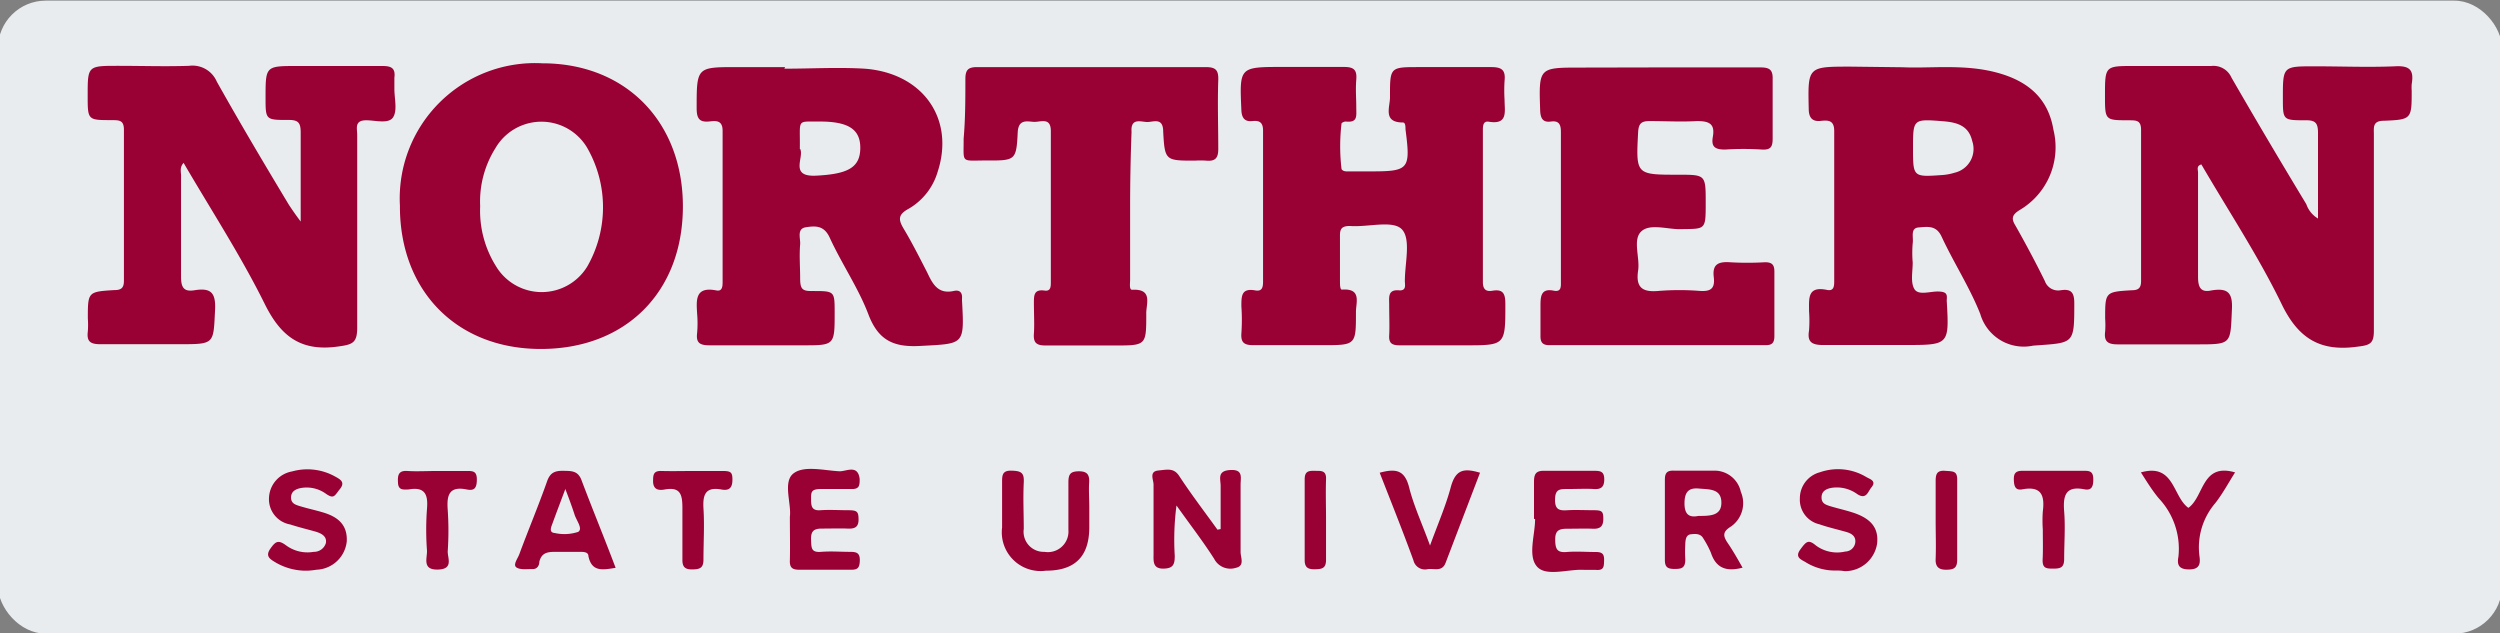 <svg id="Layer_1" data-name="Layer 1" xmlns="http://www.w3.org/2000/svg" viewBox="0 0 157.97 40"><rect x="0" y="0" width="157.97" height="40" fill="#808080" stroke="none"/><defs><style>.cls-2{fill:#903}</style></defs><rect x="-.13" y=".04" width="158.23" height="40" rx="3.02" fill="#e9ecef"/><path class="cls-2" d="M19 14V8.4c0-.59-.1-.83-.77-.82-1.45 0-1.45 0-1.45-1.41 0-2 0-2 2-2h5.39c.56 0 .83.14.75.74v.71c0 .61.2 1.35-.08 1.79s-1.12.19-1.7.19c-.76 0-.57.52-.57.92v12.19c0 .95-.29 1.06-1.17 1.18-2.34.34-3.63-.58-4.67-2.68-1.51-3.05-3.38-5.92-5.13-8.92-.26.29-.16.57-.16.81v6.4c0 .68.19.95.85.84 1-.16 1.35.12 1.3 1.21-.11 2.2 0 2.2-2.26 2.2h-5c-.65 0-.86-.2-.78-.81a5.61 5.61 0 000-.82c0-1.67 0-1.69 1.68-1.79.42 0 .6-.13.6-.58V8.19c0-.63-.34-.59-.78-.6-1.51 0-1.51 0-1.51-1.55 0-1.88 0-1.88 1.92-1.88 1.49 0 3 .05 4.48 0a1.67 1.67 0 011.76 1c1.47 2.62 3 5.2 4.56 7.79.18.27.36.54.74 1.05zM146.47 13.81V8.42c0-.6-.12-.83-.77-.82-1.45 0-1.45 0-1.45-1.41 0-2 0-2 2-2 1.69 0 3.39.07 5.08 0 1-.06 1.2.29 1.06 1.13a2.81 2.81 0 000 .41c0 1.79 0 1.83-1.76 1.9-.72 0-.63.43-.63.87v12.4c0 .79-.23.91-1 1-2.38.34-3.78-.49-4.85-2.73-1.46-3-3.35-5.86-5.05-8.78-.33.09-.21.34-.21.51v6.6c0 .67.18 1 .85.85 1-.16 1.35.11 1.29 1.21-.1 2.2 0 2.2-2.23 2.2h-5c-.63 0-.86-.2-.78-.81a5.59 5.59 0 000-.82c0-1.67 0-1.69 1.68-1.79.42 0 .59-.14.59-.58V8.2c0-.63-.34-.59-.77-.6-1.51 0-1.51 0-1.51-1.55 0-1.88 0-1.88 1.83-1.88h4.88a1.24 1.24 0 011.28.73c1.55 2.69 3.14 5.37 4.73 8a1.71 1.71 0 00.74.91zM91.38 21.82h-2.94c-.48 0-.69-.13-.66-.63s0-1.29 0-1.93c0-.47-.11-1 .67-.91.43 0 .32-.36.32-.6 0-1.11.39-2.61-.17-3.24s-2.16-.14-3.3-.23c-.5 0-.64.16-.63.64v2.84c0 .2 0 .56.13.54 1.27-.09.87.83.88 1.43 0 2.08 0 2.08-2.11 2.08H79.2c-.57 0-.8-.15-.76-.74a12.34 12.34 0 000-1.72c0-.65 0-1.16.88-1 .43.08.49-.2.49-.55V8.25c0-.52-.23-.65-.68-.6s-.67-.17-.69-.69c-.12-2.73-.14-2.73 2.62-2.73h3.86c.65 0 .83.2.78.81s0 1.15 0 1.72.11 1-.66.92a.4.4 0 00-.27.11 12.21 12.21 0 000 2.9c.12.16.29.14.46.14h1.32c2.49 0 2.59-.11 2.26-2.66 0-.16 0-.43-.16-.43-1.31 0-.8-1-.82-1.63 0-1.87 0-1.87 1.83-1.87h4.58c.68 0 .9.21.83.87a9.77 9.77 0 000 1.21c0 .71.24 1.58-1 1.37-.38-.06-.37.31-.37.58v9.55c0 .47.2.62.61.55.71-.12.81.24.81.86 0 2.59 0 2.59-2.54 2.59zM49.56 4.34c1.69 0 3.39-.1 5.08 0 3.69.28 5.7 3.18 4.61 6.51a4 4 0 01-1.85 2.35c-.66.36-.64.68-.3 1.25.54.9 1 1.82 1.49 2.77.35.75.7 1.39 1.7 1.16.33-.07.52.09.5.45a1.34 1.34 0 000 .2c.15 2.79.14 2.68-2.65 2.83-1.66.09-2.64-.34-3.27-2s-1.69-3.2-2.45-4.86c-.36-.77-.91-.73-1.5-.64s-.33.71-.36 1.08c-.06.71 0 1.43 0 2.13s.13.83.78.82c1.4 0 1.4 0 1.4 1.36 0 2.07 0 2.07-2 2.07h-5.89c-.62 0-.88-.14-.8-.78a7.09 7.09 0 000-1.22c-.05-.86-.14-1.73 1.21-1.47.38.08.4-.25.4-.53V8.26c0-.63-.37-.64-.79-.59-.66.08-.85-.16-.85-.83 0-2.6 0-2.6 2.54-2.6h3.05zm1 5.07c.27.53-.7 1.77 1 1.69 2-.1 2.78-.5 2.8-1.72s-.76-1.72-2.66-1.7c-1.39.01-1.13-.18-1.16 1.73zM120.24 4.25c1.7.08 3.75-.2 5.75.29s3.41 1.55 3.76 3.65a4.6 4.6 0 01-2.13 5.08c-.5.31-.54.55-.26 1 .65 1.15 1.27 2.31 1.85 3.49a.89.89 0 001 .58c.65-.1.86.13.86.81 0 2.64 0 2.5-2.6 2.69a2.86 2.86 0 01-3.34-2c-.67-1.69-1.68-3.24-2.45-4.9-.34-.72-.89-.61-1.44-.57s-.32.62-.38 1a7.09 7.09 0 000 1.22c0 .57-.15 1.26.11 1.68s1 .13 1.53.15.54.19.51.56V19c.16 2.8.16 2.8-2.64 2.8h-5.18c-.74 0-1-.22-.88-.92a8.28 8.28 0 000-1.22c0-.81-.11-1.6 1.14-1.34.45.09.45-.27.45-.59V8.27c0-.69-.4-.68-.86-.63s-.74-.14-.75-.73c-.06-2.7-.08-2.7 2.65-2.7zm.64 5.11c0 1.83 0 1.83 1.85 1.7a3.45 3.45 0 00.79-.15 1.54 1.54 0 001.1-2c-.23-1-1-1.18-1.85-1.25-1.89-.15-1.89-.14-1.89 1.7zM25.27 13a8.55 8.55 0 019-9c5.31 0 8.92 3.75 8.88 9.13s-3.66 8.93-9 8.92-8.9-3.72-8.88-9.05zm5.07.06a6.6 6.6 0 001 3.76 3.37 3.37 0 005.78 0 7.55 7.55 0 000-7.45 3.36 3.36 0 00-5.82 0 6.33 6.33 0 00-.96 3.63zM104.63 4.26h6.61c.56 0 .79.14.77.74v3.76c0 .51-.12.72-.67.69a18.27 18.27 0 00-2.34 0c-.64 0-.88-.18-.77-.8.15-.83-.23-1-1-1-1 .06-2 0-3 0-.52 0-.69.16-.72.7-.14 2.69-.15 2.69 2.54 2.69 1.73 0 1.73 0 1.73 1.77s0 1.64-1.65 1.67c-.83 0-1.91-.37-2.44.16s-.06 1.63-.18 2.45c-.17 1.12.31 1.39 1.33 1.29a16.57 16.57 0 012.54 0c.68.05 1-.11.91-.86s.2-1 1-.95a18.59 18.59 0 002.24 0c.44 0 .59.16.59.59v4.07c0 .44-.15.59-.59.58H97.9c-.46 0-.57-.21-.56-.62v-1.82c0-.6 0-1.18.85-1 .48.09.44-.28.44-.59V8.33c0-.47-.13-.72-.63-.65s-.66-.19-.68-.7c-.09-2.71-.1-2.71 2.54-2.71zM71.41 13.09v4.58c0 .22-.07.65.13.64 1.34-.07.87.91.89 1.52 0 2 0 2-2 2h-4.37c-.59 0-.77-.19-.73-.75s0-1.29 0-1.93c0-.49 0-.88.67-.79.39.06.4-.24.4-.52V8.28c0-.91-.67-.55-1.09-.58s-.94-.17-1 .62c-.09 1.82-.13 1.83-2 1.82-1.63 0-1.41.21-1.42-1.38C61 7.51 61 6.25 61 5c0-.57.16-.76.74-.76h14.44c.63 0 .82.18.8.81-.05 1.45 0 2.91 0 4.37 0 .6-.22.78-.77.73a5.58 5.58 0 00-.71 0c-1.86 0-1.9 0-2-1.83 0-.92-.62-.61-1-.61s-1.07-.3-1 .62c-.06 1.58-.09 3.17-.09 4.76zM77.13 33.43V30.7c0-.42-.24-.95.6-1s.66.47.66.92v4.26c0 .35.28.88-.3 1a1.15 1.15 0 01-1.37-.57c-.7-1.1-1.5-2.13-2.38-3.37a16.68 16.68 0 00-.11 3.18c0 .52-.08.8-.71.81s-.64-.39-.63-.84v-4.47c0-.3-.3-.83.3-.89s1-.18 1.35.39c.75 1.14 1.59 2.24 2.39 3.35zM110.11 35.87c-1.06.28-1.69 0-2-.94a5.81 5.81 0 00-.47-.89c-.18-.34-.5-.31-.8-.28s-.34.34-.35.6a8.51 8.51 0 000 1c0 .55-.26.59-.68.59s-.61-.1-.61-.56v-5.07c0-.43.13-.6.58-.58h2.63a1.7 1.7 0 011.59 1.34 1.8 1.8 0 01-.61 2.18c-.57.35-.52.61-.2 1.08s.6.97.92 1.53zm-2.79-3.27c.74 0 1.47 0 1.45-.87s-.79-.8-1.42-.86-.9.2-.91.9.26.96.88.83zM96.93 32.79v-2.34c0-.51.13-.72.68-.7h3.14c.39 0 .62.05.62.54s-.21.64-.66.61-1.09 0-1.63 0-.81 0-.82.67.31.7.8.67 1.09 0 1.63 0 .62.07.62.55-.21.64-.67.62-1.08 0-1.62 0-.76.13-.75.72.14.8.73.75 1.22 0 1.83 0c.38 0 .54.1.53.51s0 .67-.54.62h-.71c-1-.07-2.42.46-3-.22s-.11-1.99-.11-3zM49.91 32.66c.11-.82-.45-2.19.21-2.73s1.94-.2 2.94-.15c.43 0 1.15-.44 1.26.48 0 .39 0 .66-.53.64h-1.93c-.64 0-.61.23-.61.67s.06.71.6.67 1.15 0 1.73 0 .67.08.67.6-.31.58-.72.56-1.08 0-1.62 0-.68.22-.66.72 0 .8.63.75 1.22 0 1.83 0c.39 0 .63.05.62.54s-.15.6-.59.59h-3.25c-.43 0-.6-.14-.58-.59.02-.88 0-1.73 0-2.75zM116.05 36.05a3.52 3.52 0 01-1.93-.51c-.28-.18-.74-.3-.36-.82s.51-.65 1-.24a2.25 2.25 0 001.84.37.65.65 0 00.63-.56c.05-.38-.2-.56-.51-.66-.58-.17-1.18-.3-1.75-.5a1.59 1.59 0 01-1.24-1.64 1.7 1.7 0 011.27-1.65 3.47 3.47 0 012.94.31c.23.13.65.24.31.65-.22.26-.32.81-.91.41a2.19 2.19 0 00-1.63-.38c-.31.06-.6.2-.61.58s.23.47.5.56c.45.14.91.24 1.36.38 1.26.38 1.76 1 1.65 2a2.05 2.05 0 01-2.06 1.74c-.16-.03-.33-.04-.5-.04zM68.83 32.09v1.22c0 1.86-.91 2.75-2.74 2.75a2.45 2.45 0 01-2.77-2.73v-2.84c0-.45 0-.77.61-.75s.79.14.76.74c-.05 1 0 2 0 2.94A1.27 1.27 0 0066 34.87a1.3 1.3 0 001.51-1.39v-3c0-.51.12-.7.67-.7s.67.25.64.73.01 1.04.01 1.58zM38.9 35.88c-.81.13-1.51.28-1.72-.74 0-.28-.34-.27-.59-.27h-1.51c-.51 0-.86.07-1 .62 0 .22-.12.48-.44.47s-.75.06-1-.1.07-.56.17-.83c.57-1.54 1.21-3.06 1.76-4.62.2-.57.52-.67 1.05-.66s.93 0 1.15.66c.69 1.82 1.42 3.59 2.13 5.47zm-3.17-5c-.33.88-.59 1.56-.84 2.25-.08.21-.2.52.16.55a2.8 2.8 0 001.48-.07c.32-.19-.1-.71-.22-1.08s-.31-.91-.58-1.61zM19.43 36.06a3.8 3.8 0 01-2.05-.54c-.33-.2-.63-.38-.29-.86s.51-.55 1-.19a2.28 2.28 0 001.73.4.78.78 0 00.77-.55c.08-.41-.25-.6-.59-.71-.55-.16-1.11-.29-1.66-.47A1.62 1.62 0 0117 31.41a1.76 1.76 0 011.45-1.62 3.6 3.6 0 012.76.34c.31.17.61.35.27.77s-.37.65-.87.31a2.08 2.08 0 00-1.61-.37c-.3.06-.6.2-.61.58s.27.47.52.55c.48.15 1 .26 1.47.4.93.27 1.59.76 1.53 1.85A2 2 0 0120 36a4.91 4.91 0 01-.57.06zM90.36 34.47c.52-1.42 1-2.52 1.31-3.68s.86-1.21 1.85-.92q-1.09 2.85-2.17 5.68c-.22.6-.72.36-1.12.41a.75.75 0 01-.92-.56c-.67-1.84-1.4-3.66-2.13-5.53 1-.27 1.58-.19 1.86.93s.8 2.25 1.32 3.67zM135.28 29.85c2.12-.6 2 1.53 3 2.24 1-.71.83-2.86 2.95-2.24-.42.66-.78 1.34-1.25 1.94a4.3 4.3 0 00-1 3.36c.07.48 0 .83-.65.83s-.78-.28-.68-.8a4.65 4.65 0 00-1.24-3.69c-.41-.49-.76-1.06-1.13-1.64zM27.67 29.76h1.82c.38 0 .64 0 .64.53s-.14.74-.63.64c-1.12-.23-1.28.35-1.21 1.28a19.38 19.38 0 010 2.64c0 .44.37 1.12-.63 1.14s-.66-.72-.68-1.2a17.76 17.76 0 010-2.63c.08-.92-.13-1.42-1.17-1.23-.29 0-.63.07-.66-.4s0-.81.59-.77 1.26 0 1.93 0zM129.08 33.45a8.37 8.37 0 010-1.12c.13-1-.07-1.64-1.29-1.41-.47.09-.53-.24-.54-.62s.12-.55.52-.55h4c.41 0 .5.18.5.56s-.08.7-.55.61c-1.21-.24-1.37.4-1.29 1.4s0 2 0 3c0 .53-.22.61-.67.61s-.72 0-.69-.6.01-1.24.01-1.88zM43.88 29.76h1.72c.57 0 .69.05.68.59s-.27.66-.7.58c-1-.18-1.18.32-1.13 1.19.07 1.07 0 2.16 0 3.24 0 .52-.22.61-.67.62s-.67-.11-.66-.62v-3.25c0-.86-.12-1.36-1.12-1.18-.48.09-.77-.05-.73-.64 0-.38.11-.54.52-.53.73.02 1.41 0 2.09 0zM83.79 32.83v2.54c0 .54-.25.59-.68.6s-.68-.08-.67-.61v-5.07c0-.5.23-.55.62-.54s.76-.06.73.54c-.03.84 0 1.71 0 2.54zM122.31 32.85v-2.44c0-.44.07-.7.6-.66s.78 0 .76.62v5c0 .52-.21.62-.66.63s-.73-.14-.7-.69c.03-.84 0-1.65 0-2.46z"/></svg>